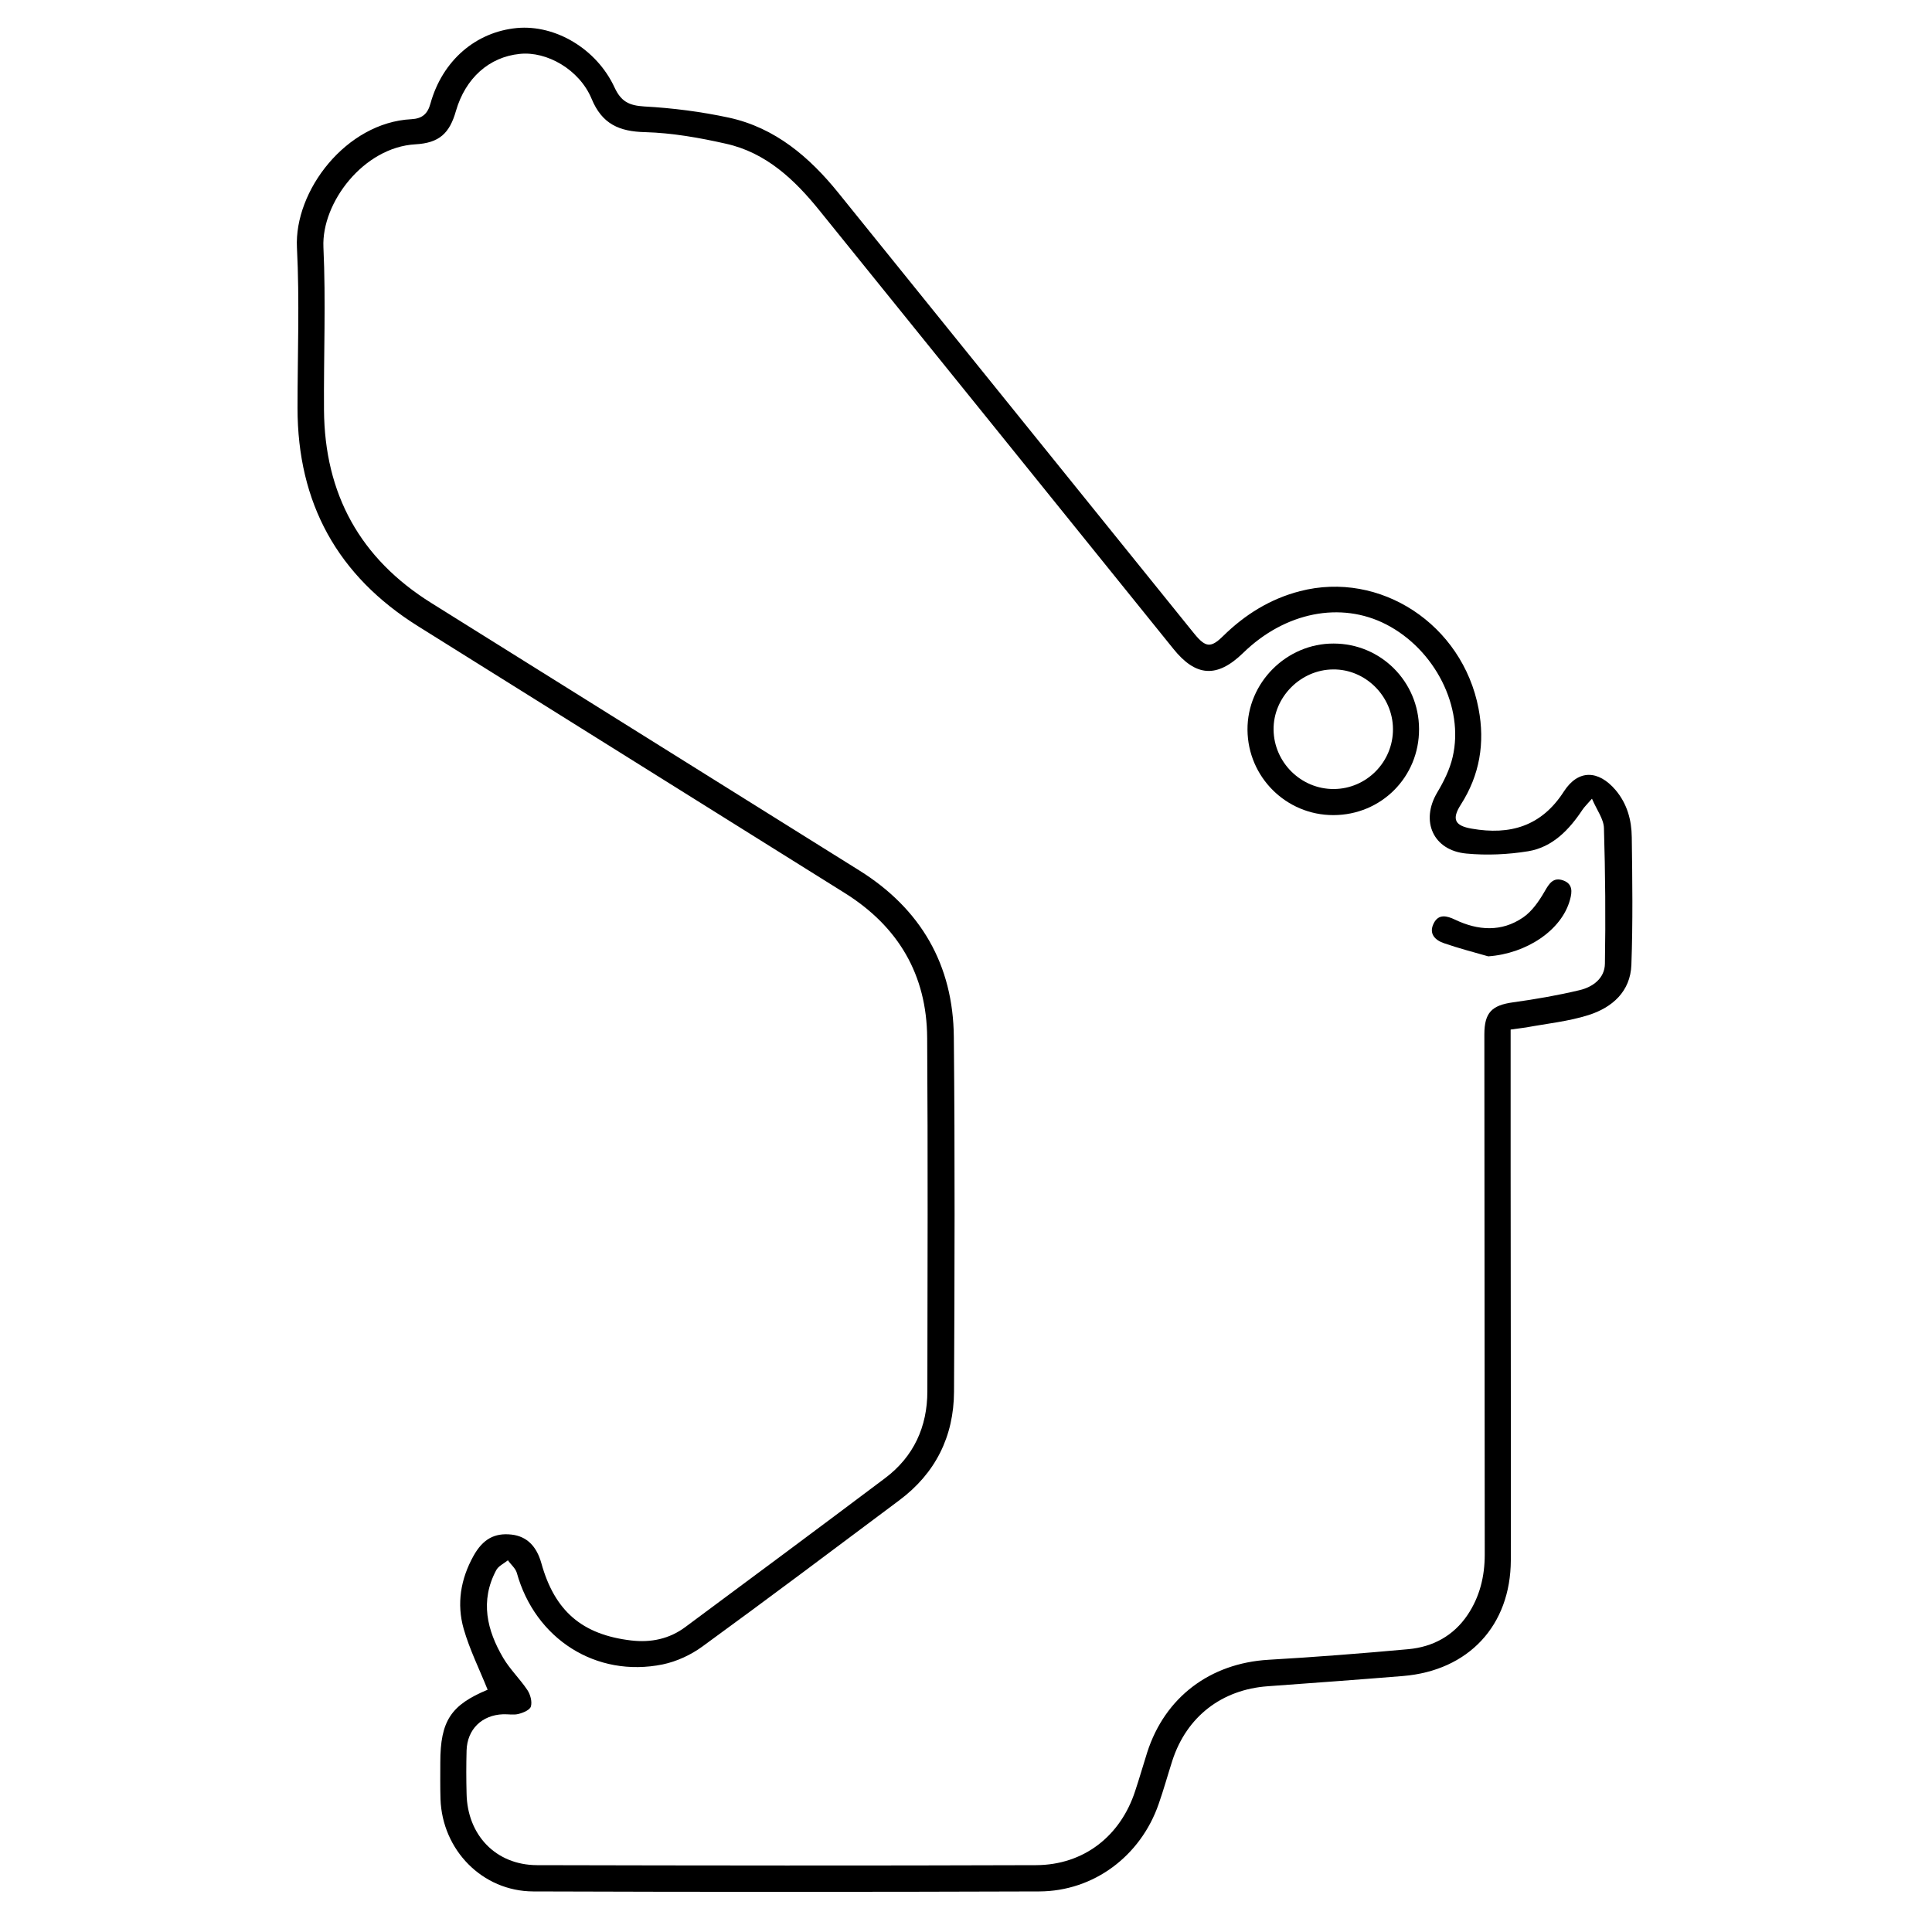 <?xml version="1.0" encoding="utf-8"?>
<!-- Generator: Adobe Illustrator 23.0.3, SVG Export Plug-In . SVG Version: 6.00 Build 0)  -->
<svg version="1.1" id="Layer_1" xmlns="http://www.w3.org/2000/svg" xmlns:xlink="http://www.w3.org/1999/xlink" x="0px" y="0px"
	 viewBox="0 0 1000 1000" style="enable-background:new 0 0 1000 1000;" xml:space="preserve">
<g>
	<path d="M781.9,532.9c0,24.7,0,48.8,0,72.8c0,67.3,0.2,134.5,0.1,201.8c-0.1,33.9-21.9,57.2-55.8,60c-23.3,1.9-46.6,3.6-70,5.3
		c-23.8,1.7-42,15.7-49.4,38.5c-2.4,7.5-4.5,15.1-7.1,22.5c-9.3,26.8-33.5,45.1-61.8,45.2c-87.3,0.3-174.6,0.3-261.9,0
		c-26.4-0.1-47.1-21.5-48-47.8c-0.2-6.3-0.1-12.6-0.1-18.9c0-21.6,5.5-29.8,24.5-37.7c-4.2-10.5-9.3-20.7-12.4-31.5
		c-3.7-13-1.6-25.8,5.1-37.8c4.8-8.6,10.8-12,19.7-11c7.8,0.9,12.9,5.9,15.4,14.8c6.9,24.8,21.1,37,46.5,40
		c10.3,1.2,19.8-0.8,28.1-7c34.5-25.6,69-51.2,103.3-77c14.8-11.1,21.9-26.6,21.9-45c0.1-61,0.3-121.9-0.1-182.9
		c-0.2-32.7-15-57.7-42.7-75c-73.6-46-147.1-92-220.7-138c-41.8-26.1-62.5-63.8-62.5-113c0-27.7,1.1-55.4-0.3-83
		c-1.5-29.5,25.5-64.8,59.2-66.5c5.5-0.3,8.4-2.6,9.9-8.1c6.2-22.3,23.5-37.1,44.8-39.1c19.8-1.8,41.2,10.7,50.5,30.8
		c3.4,7.3,7.5,9.3,15.3,9.8c14.7,0.8,29.5,2.7,43.9,5.8c23.9,5.2,41.7,20.4,56.7,39c60.5,74.9,120.9,149.8,181.4,224.7
		c1,1.2,2,2.5,3,3.7c5.7,6.9,8.4,7.1,14.7,0.9c11.3-11.1,24.3-19.2,39.7-23.2c41.6-10.8,84.2,17.2,92.5,60.8
		c3.4,17.8,0.6,34.4-9.2,49.7c-4.8,7.5-3.1,10.9,5.6,12.4c19.9,3.5,36.2-1.2,47.8-19.3c7.4-11.4,17.8-11.1,26.7-0.7
		c6,7.1,8.3,15.5,8.4,24.4c0.3,22,0.6,44.1-0.2,66.1c-0.5,13.8-9.9,22.1-22.2,26c-10.4,3.3-21.5,4.4-32.3,6.4
		C787.5,532.2,785.1,532.4,781.9,532.9z M824,413.4c-2.6,3-3.9,4.2-4.9,5.7c-6.9,10.4-15.5,19.4-28.1,21.5
		c-10.5,1.7-21.4,2.2-32,1.2c-17.2-1.6-23.9-16.8-15.1-31.6c3.4-5.7,6.5-11.9,8-18.4c6-25.8-9.2-55.6-34.4-68.6
		c-23.5-12.1-52.4-6.4-74.1,14.8c-13.4,13-24.4,12.4-36.1-2.2c-61-75.6-122-151.2-183.1-226.8c-12.9-16-27.7-30-48.4-34.6
		c-13.7-3.1-27.8-5.6-41.8-6c-13.5-0.3-22.4-4.2-27.8-17.3c-6.3-15.1-23.2-24.7-37.2-23.2c-15.9,1.6-28.1,12.6-33,29.5
		c-3.3,11.6-8.6,16.6-21,17.3c-26.8,1.5-48.6,30.2-47.6,53.2c1.3,28.1,0.1,56.2,0.3,84.3c0.3,43.4,18.6,76.9,55.7,100
		c73.8,46.1,147.5,92.2,221.3,138.3c31.9,19.9,48.7,48.9,49,86.3c0.6,61.2,0.4,122.4,0.1,183.5c-0.1,23.2-9.6,42.3-28.4,56.3
		c-33.8,25.3-67.6,50.7-101.8,75.6c-6,4.4-13.4,7.8-20.6,9.3c-34.5,7-66-13.2-75.5-47.4c-0.7-2.4-3.1-4.3-4.6-6.5
		c-2.1,1.7-5,3-6.1,5.2c-8.4,15.8-4.8,31,3.7,45.4c3.5,5.9,8.7,10.9,12.5,16.6c1.5,2.3,2.5,5.9,1.8,8.4c-0.4,1.8-3.9,3.3-6.3,3.9
		c-2.5,0.7-5.4,0.1-8.1,0.2c-11,0.4-18.6,7.8-18.9,18.8c-0.2,7.4-0.2,14.8,0,22.3c0.4,21.4,15.1,36.9,36.4,37
		c86.1,0.2,172.3,0.3,258.4,0c24.6-0.1,43.7-15,51.3-38.5c2.2-6.6,4.1-13.3,6.2-19.9c9.2-28.6,32.6-46.1,62.7-47.9
		c24.2-1.4,48.5-3.3,72.6-5.5c12.6-1.2,23.2-6.9,30.5-17.7c6.3-9.4,8.9-19.9,8.9-31.3c-0.1-89.7-0.1-179.5-0.2-269.2
		c0-11.3,3.9-15.1,14.9-16.6c11.5-1.6,23.1-3.6,34.4-6.3c6.8-1.6,13-6.1,13.1-13.7c0.4-23.4,0.2-46.7-0.5-70.1
		C830.1,423.9,826.5,419.3,824,413.4z"/>
	<path d="M734.5,377.3c0.1,24.9-19.6,44.6-44.4,44.6c-24.4,0-44.2-19.7-44.4-44.1c-0.2-24.4,20.2-44.8,44.6-44.7
		C714.7,333.1,734.4,352.8,734.5,377.3z M721,377.3c-0.1-16.9-14.2-31-31-30.8c-16.8,0.1-31,14.4-30.8,31.2
		c0.2,16.9,14.2,30.8,31.2,30.7C707.3,408.3,721.1,394.4,721,377.3z"/>
	<path d="M770.3,495c-7.7-2.2-15.4-4.2-22.9-6.8c-4.7-1.6-8-5-5.3-10.3c2.5-5,6.8-3.9,11-1.9c11.9,5.7,24.1,6.5,35.2-1.1
		c4.7-3.2,8.3-8.5,11.2-13.5c2.4-4.2,4.5-7.5,9.6-5.7c5,1.8,4.7,5.9,3.5,10.1C808.3,481.5,790.1,493.6,770.3,495z"/>
</g>
</svg>
